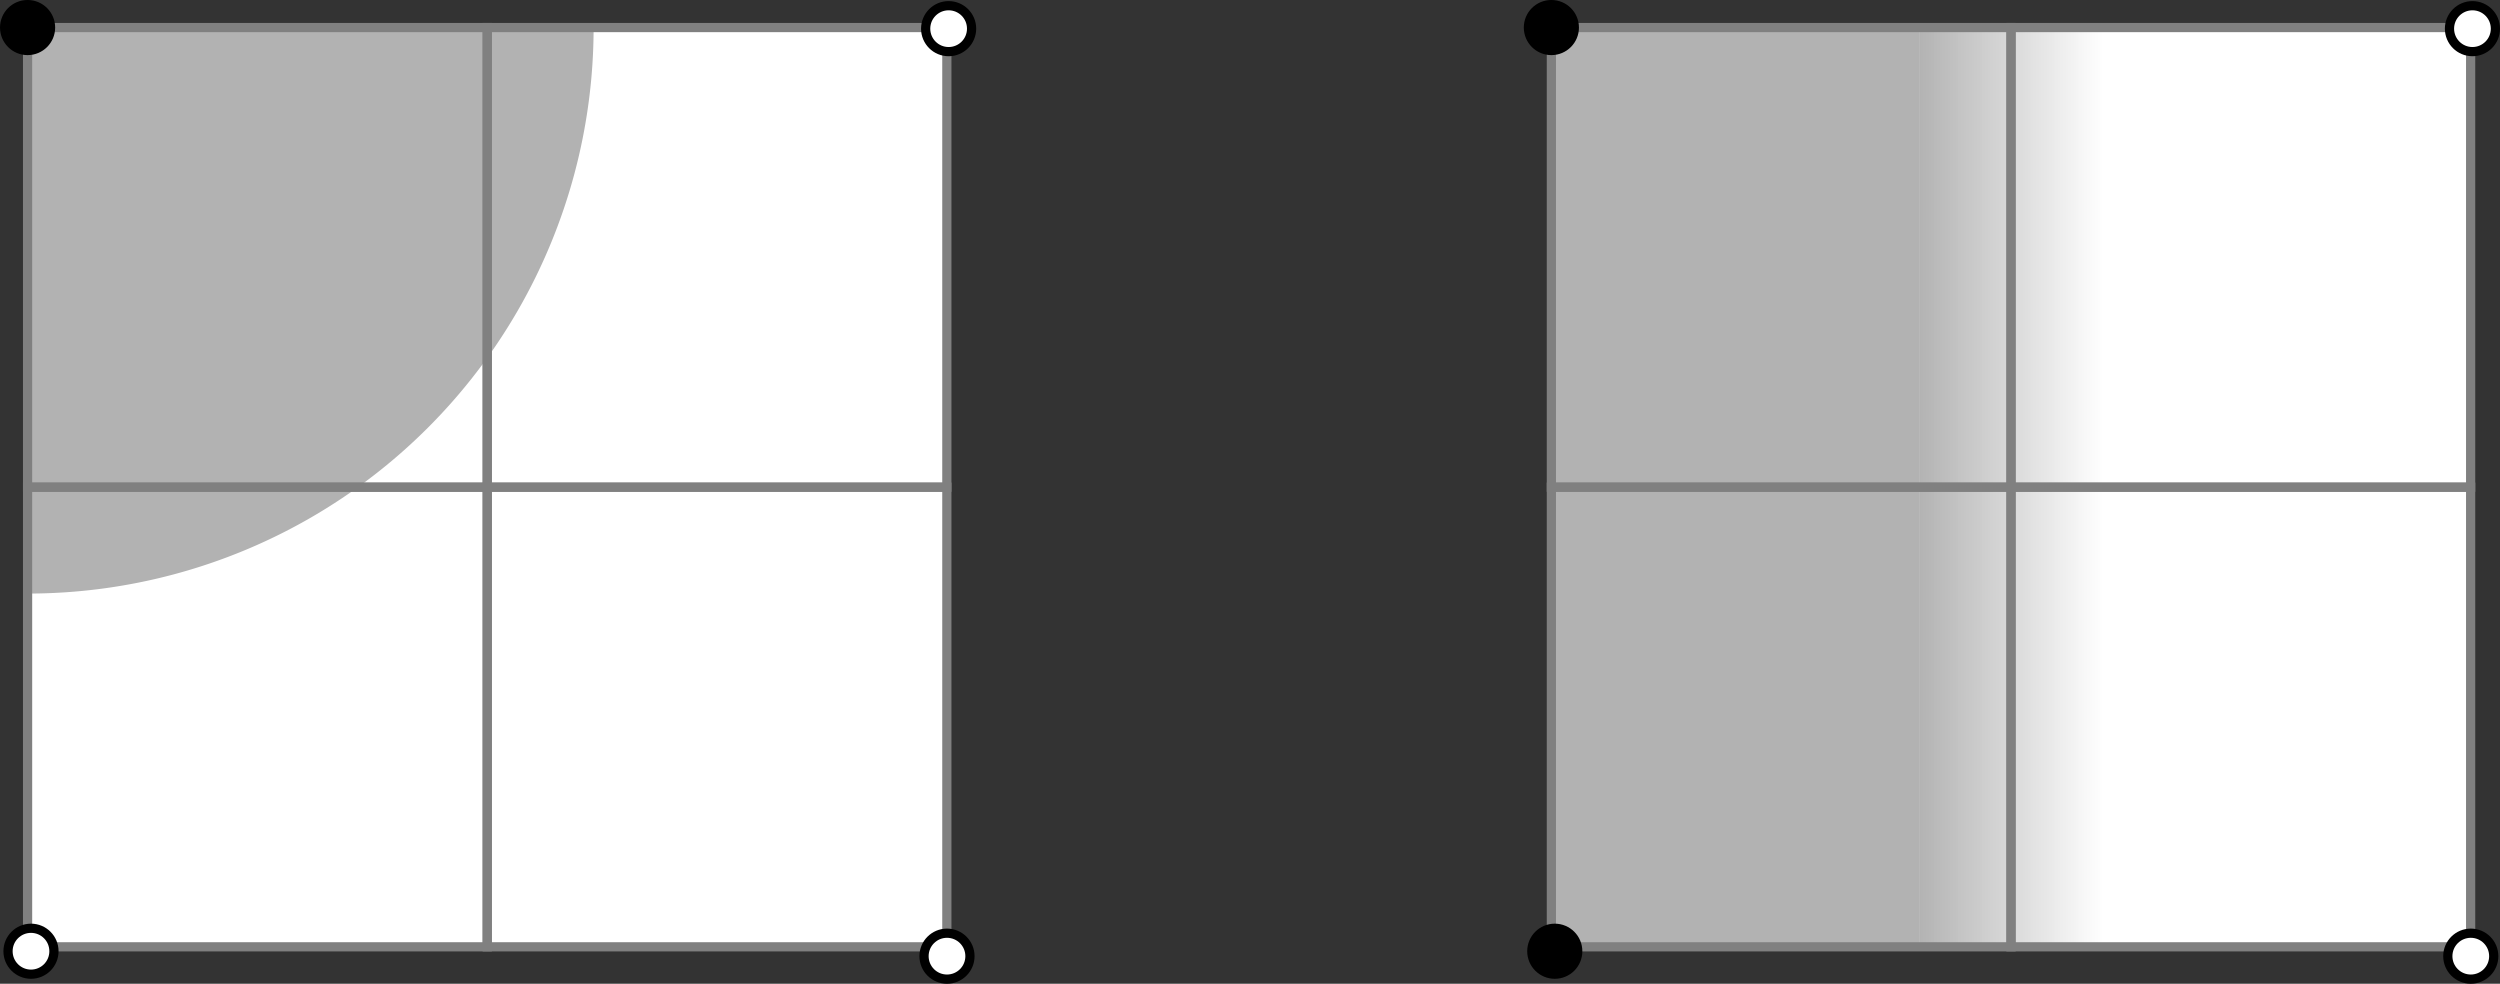 <?xml version="1.0" encoding="UTF-8" standalone="no"?>
<svg xmlns:dc="http://purl.org/dc/elements/1.1/" xmlns:cc="http://creativecommons.org/ns#" xmlns:rdf="http://www.w3.org/1999/02/22-rdf-syntax-ns#" xmlns:svg="http://www.w3.org/2000/svg" xmlns="http://www.w3.org/2000/svg" xmlns:xlink="http://www.w3.org/1999/xlink" xmlns:sodipodi="http://sodipodi.sourceforge.net/DTD/sodipodi-0.dtd" xmlns:inkscape="http://www.inkscape.org/namespaces/inkscape" width="71.954mm" height="28.314mm" viewBox="0 0 71.954 28.314" version="1.1" id="svg1428" inkscape:version="1.0.1 (3bc2e813f5, 2020-09-07)" sodipodi:docname="bad_quarter_tile.svg">
  <rect x="0" y="0" width="71.954" height="28.314" fill="#333333" stroke="none"/>
  <defs id="defs1422">
    <linearGradient inkscape:collect="always" xlink:href="#linearGradient2139" id="linearGradient2141" x1="71.713" y1="129.794" x2="77.058" y2="129.794" gradientUnits="userSpaceOnUse" gradientTransform="translate(43.857)"></linearGradient>
    <linearGradient inkscape:collect="always" id="linearGradient2139">
      <stop style="stop-color:#b2b2b2;stop-opacity:1;" offset="0" id="stop2135"></stop>
      <stop style="stop-color:#b2b2b2;stop-opacity:0;" offset="1" id="stop2137"></stop>
    </linearGradient>
  </defs>
  <g inkscape:label="Layer 1" inkscape:groupmode="layer" id="layer1" transform="translate(-60.387,-119.371)">
    <rect style="display:inline;fill:#ffffff;fill-opacity:1;stroke-width:1.304;stop-color:#000000" id="rect1156-0-4-8-2-1-3-7-1" width="13.229" height="13.229" x="133.393" y="-87.639" transform="rotate(90)"></rect>
    <rect style="display:inline;fill:#ffffff;fill-opacity:1;stroke-width:1.304;stop-color:#000000" id="rect1156-0-4-8-2-1-3-7-01" width="13.229" height="13.229" x="133.393" y="-74.41" transform="rotate(90)"></rect>
    <rect style="display:inline;fill:#ffffff;fill-opacity:1;stroke-width:1.304;stop-color:#000000" id="rect1156-0-4-8-2-1-3-7-0" width="13.229" height="13.229" x="120.164" y="-87.639" transform="rotate(90)"></rect>
    <rect style="display:inline;fill:#ffffff;fill-opacity:1;stroke-width:1.304;stop-color:#000000" id="rect1156-0-4-8-2-1-3-7" width="13.229" height="13.229" x="120.164" y="-74.41" transform="rotate(90)"></rect>
    <path style="display:inline;fill:#b2b2b2;stroke-width:1.14;stop-color:#000000" id="path989" sodipodi:type="arc" sodipodi:cx="61.181076" sodipodi:cy="120.16428" sodipodi:rx="16.290773" sodipodi:ry="16.290773" sodipodi:start="0" sodipodi:end="1.5707963" sodipodi:arc-type="slice" d="M 77.472,120.164 A 16.291,16.291 0 0 1 61.181,136.455 V 120.164 Z"></path>
    <rect height="13.229" style="display:inline;fill:none;stroke:#808080;stroke-width:0.265" width="13.229" y="120.164" x="61.181" id="rect7208-3"></rect>
    <circle cx="61.181" r="0.661" style="display:inline;fill:#000000;fill-opacity:1;stroke:#000000;stroke-width:0.265" cy="120.164" id="circle7282-4"></circle>
    <rect height="13.229" style="display:inline;fill:none;stroke:#808080;stroke-width:0.265" width="13.229" y="120.164" x="74.41" id="rect7208-3-1"></rect>
    <rect height="13.229" style="display:inline;fill:none;stroke:#808080;stroke-width:0.265" width="13.229" y="133.393" x="61.181" id="rect7208-3-9"></rect>
    <rect height="13.229" style="display:inline;fill:none;stroke:#808080;stroke-width:0.265" width="13.229" y="133.393" x="74.41" id="rect7208-3-6"></rect>
    <circle cx="120.196" r="0.661" style="display:inline;fill:#ffffff;fill-opacity:1;stroke:#000000;stroke-width:0.265" cy="-87.69" id="circle7296-1-1" transform="rotate(90)"></circle>
    <circle cx="146.891" r="0.661" style="display:inline;fill:#ffffff;fill-opacity:1;stroke:#000000;stroke-width:0.265" cy="-87.643" id="circle7296-1-1-8" transform="rotate(90)"></circle>
    <circle cx="146.749" r="0.661" style="display:inline;fill:#ffffff;fill-opacity:1;stroke:#000000;stroke-width:0.265" cy="-61.279" id="circle7296-1-1-1" transform="rotate(90)"></circle>
    <rect style="display:inline;fill:#ffffff;fill-opacity:1;stroke-width:1.304;stop-color:#000000" id="rect1156-0-4-8-2-1-3-7-1-2" width="13.229" height="13.229" x="133.393" y="-131.496" transform="rotate(90)"></rect>
    <rect style="display:inline;fill:#ffffff;fill-opacity:1;stroke-width:1.304;stop-color:#000000" id="rect1156-0-4-8-2-1-3-7-01-4" width="13.229" height="13.229" x="133.393" y="-118.267" transform="rotate(90)"></rect>
    <rect style="display:inline;fill:#ffffff;fill-opacity:1;stroke-width:1.304;stop-color:#000000" id="rect1156-0-4-8-2-1-3-7-0-8" width="13.229" height="13.229" x="120.164" y="-131.496" transform="rotate(90)"></rect>
    <rect style="display:inline;fill:#ffffff;fill-opacity:1;stroke-width:1.304;stop-color:#000000" id="rect1156-0-4-8-2-1-3-7-11" width="13.229" height="13.229" x="120.164" y="-118.267" transform="rotate(90)"></rect>
    <rect style="font-variation-settings:normal;opacity:1;vector-effect:none;fill:url(#linearGradient2141);fill-opacity:1;stroke:none;stroke-width:0.973;stroke-linecap:butt;stroke-linejoin:miter;stroke-miterlimit:4;stroke-dasharray:none;stroke-dashoffset:0;stroke-opacity:1;stop-color:#000000;stop-opacity:1" id="rect2104-7" width="5.292" height="26.458" x="115.621" y="120.164"></rect>
    <rect style="font-variation-settings:normal;opacity:1;vector-effect:none;fill:#b2b2b2;fill-opacity:1;stroke:none;stroke-width:1.376;stroke-linecap:butt;stroke-linejoin:miter;stroke-miterlimit:4;stroke-dasharray:none;stroke-dashoffset:0;stroke-opacity:1;stop-color:#000000;stop-opacity:1" id="rect2104" width="10.583" height="26.458" x="105.038" y="120.164"></rect>
    <rect height="13.229" style="display:inline;fill:none;stroke:#808080;stroke-width:0.265" width="13.229" y="120.164" x="105.038" id="rect7208-3-4"></rect>
    <circle cx="105.038" r="0.661" style="display:inline;fill:#000000;fill-opacity:1;stroke:#000000;stroke-width:0.265" cy="120.164" id="circle7282-4-2"></circle>
    <rect height="13.229" style="display:inline;fill:none;stroke:#808080;stroke-width:0.265" width="13.229" y="120.164" x="118.267" id="rect7208-3-1-1"></rect>
    <rect height="13.229" style="display:inline;fill:none;stroke:#808080;stroke-width:0.265" width="13.229" y="133.393" x="105.038" id="rect7208-3-9-5"></rect>
    <rect height="13.229" style="display:inline;fill:none;stroke:#808080;stroke-width:0.265" width="13.229" y="133.393" x="118.267" id="rect7208-3-6-0"></rect>
    <circle cx="120.196" r="0.661" style="display:inline;fill:#ffffff;fill-opacity:1;stroke:#000000;stroke-width:0.265" cy="-131.548" id="circle7296-1-1-3" transform="rotate(90)"></circle>
    <circle cx="146.891" r="0.661" style="display:inline;fill:#ffffff;fill-opacity:1;stroke:#000000;stroke-width:0.265" cy="-131.5" id="circle7296-1-1-8-6" transform="rotate(90)"></circle>
    <circle cx="146.749" r="0.661" style="font-variation-settings:normal;display:inline;opacity:1;vector-effect:none;fill:#000000;fill-opacity:1;stroke:#000000;stroke-width:0.265;stroke-linecap:butt;stroke-linejoin:miter;stroke-miterlimit:4;stroke-dasharray:none;stroke-dashoffset:0;stroke-opacity:1;stop-color:#000000;stop-opacity:1" cy="-105.136" id="circle7296-1-1-1-9" transform="rotate(90)"></circle>
  </g>
</svg>

